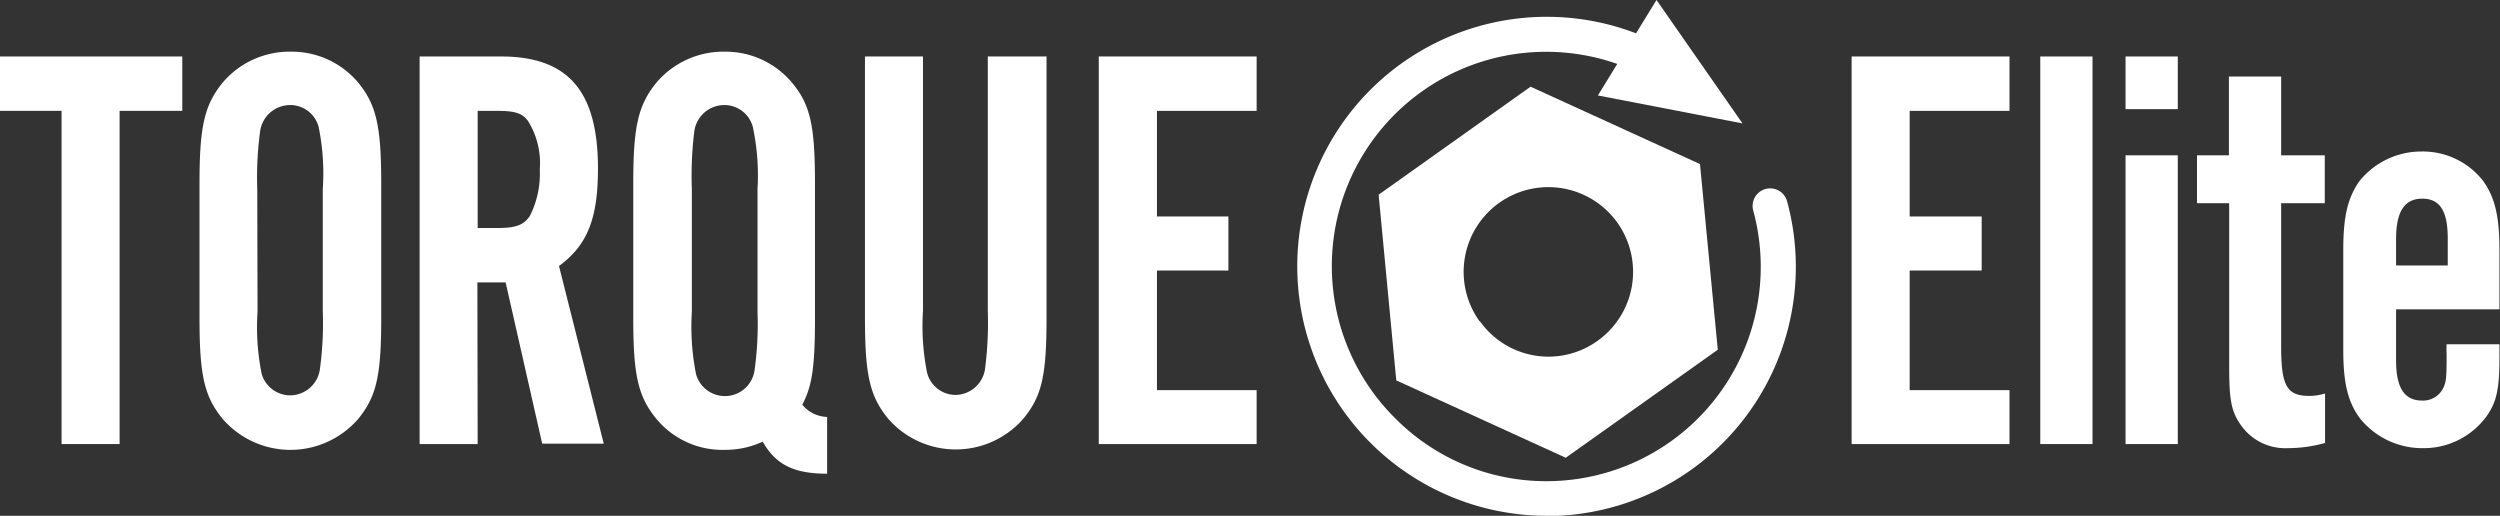 <svg id="Layer_1" data-name="Layer 1" xmlns="http://www.w3.org/2000/svg" viewBox="0 0 177.06 36.53"><rect x="0" y="0" width="177.06" height="36.53" fill="#333333" stroke="none"/><defs><style>.cls-1{fill:#fff;}</style></defs><path class="cls-1" d="M8.47,31.45H4.36V7.85H0V4H12.91V7.85H8.47Z"/><path class="cls-1" d="M27,22.53c0,4.07-.33,5.55-1.64,7.15a6.35,6.35,0,0,1-9.58,0c-1.32-1.6-1.65-3.12-1.65-7.15V13c0-4,.33-5.55,1.65-7.16a6.2,6.2,0,0,1,4.81-2.18,6.14,6.14,0,0,1,4.77,2.18C26.64,7.4,27,8.88,27,13Zm-8.76-.46a16.82,16.82,0,0,0,.29,4.4A2.11,2.11,0,0,0,20.56,28a2.14,2.14,0,0,0,2.09-1.81,23.79,23.79,0,0,0,.21-4.16V13.4A16.44,16.44,0,0,0,22.57,9a2.08,2.08,0,0,0-2-1.56,2.15,2.15,0,0,0-2.14,1.81,24.33,24.33,0,0,0-.21,4.15Z"/><path class="cls-1" d="M33.83,31.45H29.72V4h5.76c4.77,0,6.87,2.46,6.87,7.93,0,3.54-.74,5.43-2.76,6.91l3.17,12.58H38.4L35.81,20h-2Zm1.32-15.3c1.4,0,1.93-.2,2.38-.86a6.65,6.65,0,0,0,.7-3.29,5.66,5.66,0,0,0-.82-3.41c-.41-.58-.94-.74-2.26-.74H33.83v8.3Z"/><path class="cls-1" d="M58.58,33.55c-2.38,0-3.65-.66-4.56-2.27a6.34,6.34,0,0,1-2.71.58,6.06,6.06,0,0,1-4.81-2.18c-1.32-1.6-1.65-3.12-1.65-7.15V13c0-4,.33-5.55,1.65-7.16a6.22,6.22,0,0,1,4.81-2.18,6.14,6.14,0,0,1,4.77,2.18C57.39,7.4,57.72,8.88,57.72,13v9.58c0,3.37-.2,4.77-.9,6.08a2.36,2.36,0,0,0,1.76.87ZM49,22.07a17.31,17.31,0,0,0,.29,4.4,2.12,2.12,0,0,0,4.15-.24,23.79,23.79,0,0,0,.21-4.16V13.4A16.44,16.44,0,0,0,53.32,9a2.08,2.08,0,0,0-2-1.56,2.15,2.15,0,0,0-2.14,1.81A25.5,25.5,0,0,0,49,13.4Z"/><path class="cls-1" d="M74.12,4v18.5c0,4.07-.32,5.55-1.64,7.15a6.35,6.35,0,0,1-9.58,0c-1.31-1.6-1.64-3.12-1.64-7.15V4h4.11v18a16.82,16.82,0,0,0,.29,4.4,2.09,2.09,0,0,0,2,1.57,2.14,2.14,0,0,0,2.1-1.81,25.43,25.43,0,0,0,.2-4.16V4Z"/><path class="cls-1" d="M89,7.85H81.94v7.48H87v3.83H81.94v8.47H89v3.82H77.82V4H89Z"/><path class="cls-1" d="M142.32,7.85h-7.07v7.48h5.1v3.83h-5.1v8.47h7.07v3.82H131.14V4h11.18Z"/><path class="cls-1" d="M148.2,31.45h-3.7V4h3.7Z"/><path class="cls-1" d="M154.24,7.73h-3.7V4h3.7Zm0,23.72h-3.7V11h3.7Z"/><path class="cls-1" d="M164.65,14.39h-3.09V24.54c0,2.8.41,3.5,2,3.5a3.85,3.85,0,0,0,1.11-.17v3.5a9.7,9.7,0,0,1-2.64.37,3.83,3.83,0,0,1-3.24-1.52c-.74-1-.91-1.77-.91-4.24V14.39H155.6V11h2.26V5.42h3.7V11h3.09Z"/><path class="cls-1" d="M169.7,21.91v3.62c0,1.93.58,2.84,1.85,2.84a1.59,1.59,0,0,0,1.52-.95c.17-.41.21-.62.21-2.3a6.78,6.78,0,0,1,0-.74h3.74v.94c0,2.26-.2,3.17-.94,4.2a5.5,5.5,0,0,1-4.49,2.22,5.66,5.66,0,0,1-4.44-2.1c-.86-1.15-1.19-2.51-1.19-4.85V17.68c0-2.39.33-3.7,1.15-4.86a5.63,5.63,0,0,1,4.4-2.09,5.41,5.41,0,0,1,4.36,2.09c.82,1.16,1.15,2.47,1.15,4.86v4.23Zm3.66-5c0-2-.57-2.84-1.81-2.84s-1.85.9-1.85,2.84v1.89h3.66Z"/><path class="cls-1" d="M121.66,24.77,120.4,11.62l-12-5.48L97.64,13.79l1.25,13.15,12,5.48Zm-16.86-2a6,6,0,1,1,8.3,1.4A5.95,5.95,0,0,1,104.8,22.73Z"/><path class="cls-1" d="M109.55,36.53A17.67,17.67,0,1,1,120.25,4.8a1.25,1.25,0,0,1-1.51,2,15.18,15.18,0,0,0-19.9,22.85,15.05,15.05,0,0,0,10.71,4.43h0a15.18,15.18,0,0,0,14.62-19.17,1.24,1.24,0,0,1,2.4-.65,17.66,17.66,0,0,1-17.06,22.29Z"/><polygon class="cls-1" points="123.41 8.74 117.32 0 113.17 6.76 123.41 8.74"/></svg>